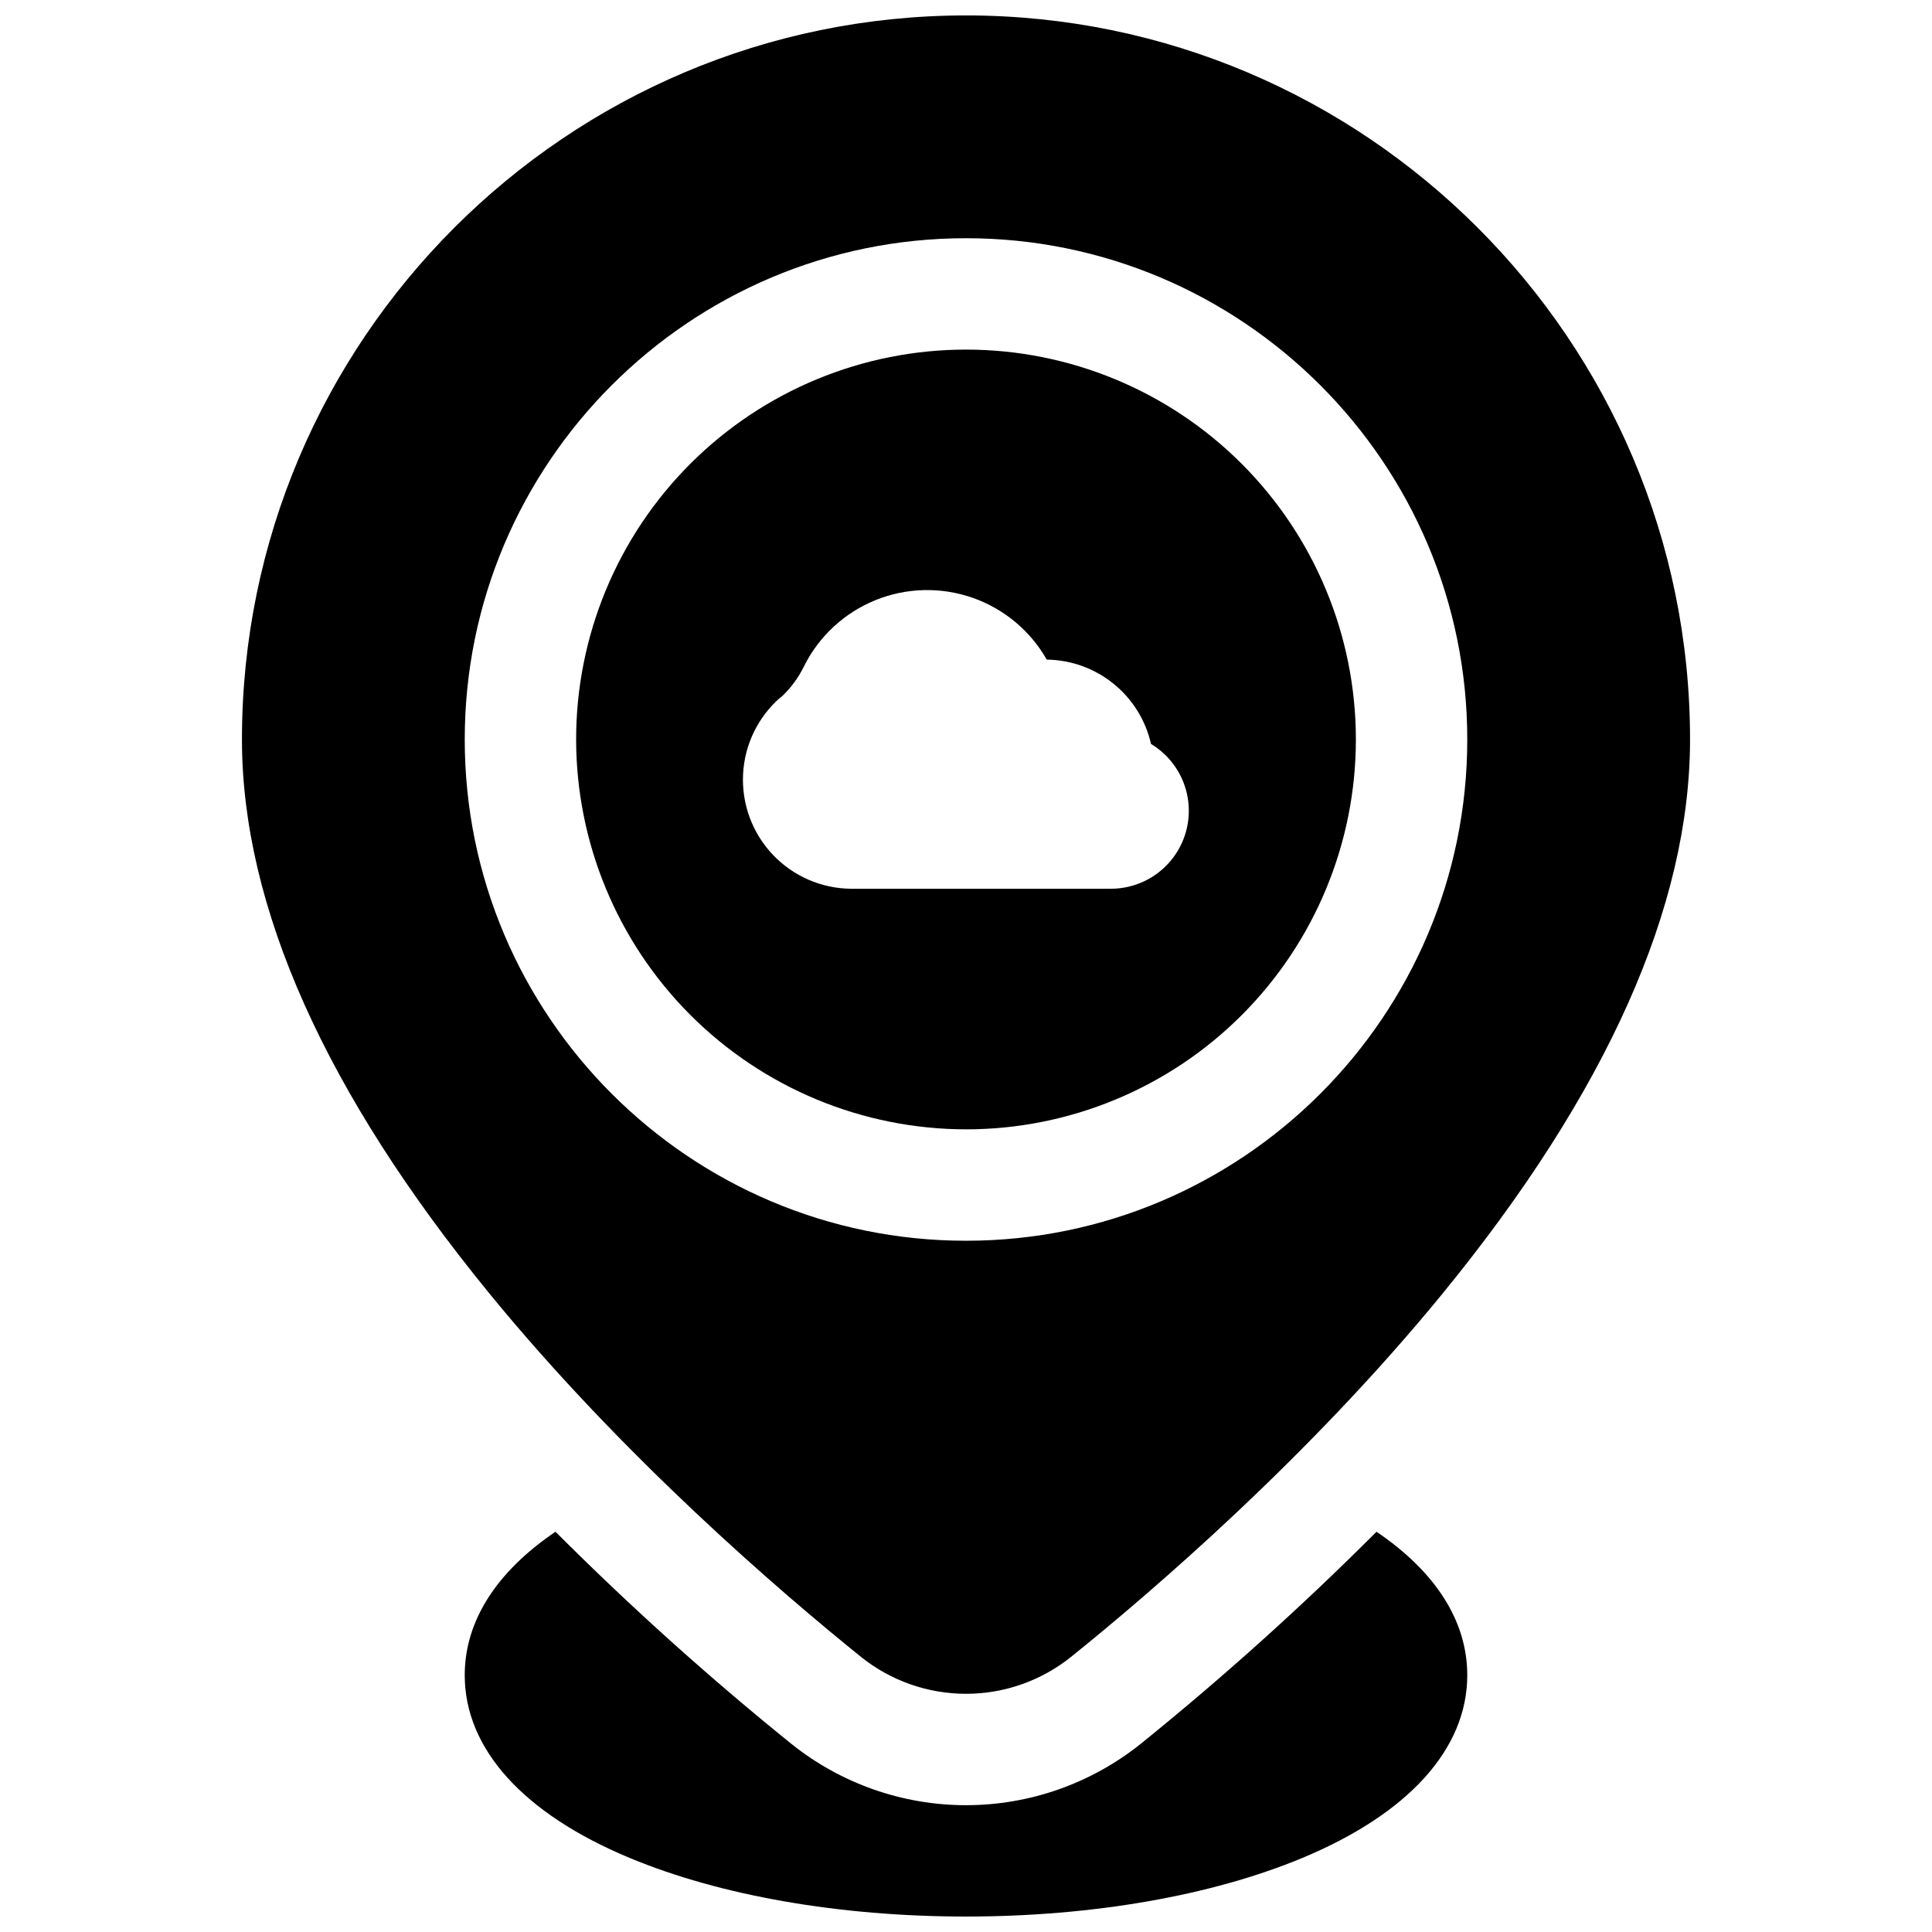 <?xml version="1.0" encoding="UTF-8"?>
<!-- Uploaded to: SVG Repo, www.svgrepo.com, Generator: SVG Repo Mixer Tools -->
<svg width="800px" height="800px" version="1.1" viewBox="144 144 512 512" xmlns="http://www.w3.org/2000/svg">
 <defs>
  <clipPath id="b">
   <path d="m267 549h266v102.9h-266z"/>
  </clipPath>
  <clipPath id="a">
   <path d="m208 148.09h384v444.91h-384z"/>
  </clipPath>
 </defs>
 <g clip-path="url(#b)">
  <path d="m508.79 549.93c-19.816 19.828-40.676 38.586-62.484 56.199-13.137 10.527-29.469 16.266-46.301 16.266-16.836 0-33.168-5.738-46.301-16.266-21.816-17.609-42.676-36.371-62.496-56.199-15.645 10.59-24.051 23.676-24.051 38.012 0 19.484 15.508 36.684 43.672 48.414 24.059 10.027 55.715 15.547 89.172 15.547s65.113-5.519 89.172-15.547c28.16-11.73 43.668-28.93 43.668-48.414 0-14.336-8.406-27.422-24.051-38.012z"/>
 </g>
 <path d="m400 443.29c27.402 0 53.68-10.883 73.059-30.262 19.375-19.375 30.262-45.656 30.262-73.059s-10.887-53.68-30.262-73.059c-19.379-19.375-45.656-30.262-73.059-30.262s-53.684 10.887-73.059 30.262c-19.379 19.379-30.262 45.656-30.262 73.059 0.031 27.395 10.926 53.656 30.293 73.027 19.371 19.367 45.633 30.262 73.027 30.293zm-49.133-114.41c2.609-2.387 4.734-5.254 6.269-8.441 3.973-7.894 10.68-14.074 18.871-17.395 8.191-3.32 17.309-3.551 25.66-0.652 8.348 2.898 15.363 8.73 19.734 16.414 6.445 0.078 12.676 2.328 17.688 6.383 5.016 4.051 8.516 9.676 9.941 15.965 5.184 3.113 8.746 8.348 9.738 14.312 0.996 5.969-0.672 12.07-4.566 16.699-3.894 4.629-9.621 7.32-15.672 7.363h-69.035c-7.863-0.078-15.352-3.356-20.742-9.078-5.391-5.719-8.219-13.387-7.832-21.238 0.383-7.852 3.949-15.207 9.875-20.371z"/>
 <g clip-path="url(#a)">
  <path d="m372.22 583.14c7.891 6.301 17.684 9.734 27.781 9.734 10.094 0 19.891-3.434 27.777-9.734 21.648-17.418 63.152-53.086 98.5-96.312 43.531-53.234 65.602-102.64 65.602-146.86 0-105.8-86.082-191.88-191.88-191.88-105.8 0-191.88 86.082-191.88 191.88 0 44.211 22.07 93.617 65.602 146.85 35.348 43.23 76.883 78.898 98.5 96.316zm27.781-376.01c73.25 0 132.84 59.59 132.84 132.84s-59.594 132.84-132.84 132.84c-73.25 0-132.84-59.594-132.84-132.84 0-73.246 59.594-132.84 132.84-132.84z"/>
 </g>
</svg>